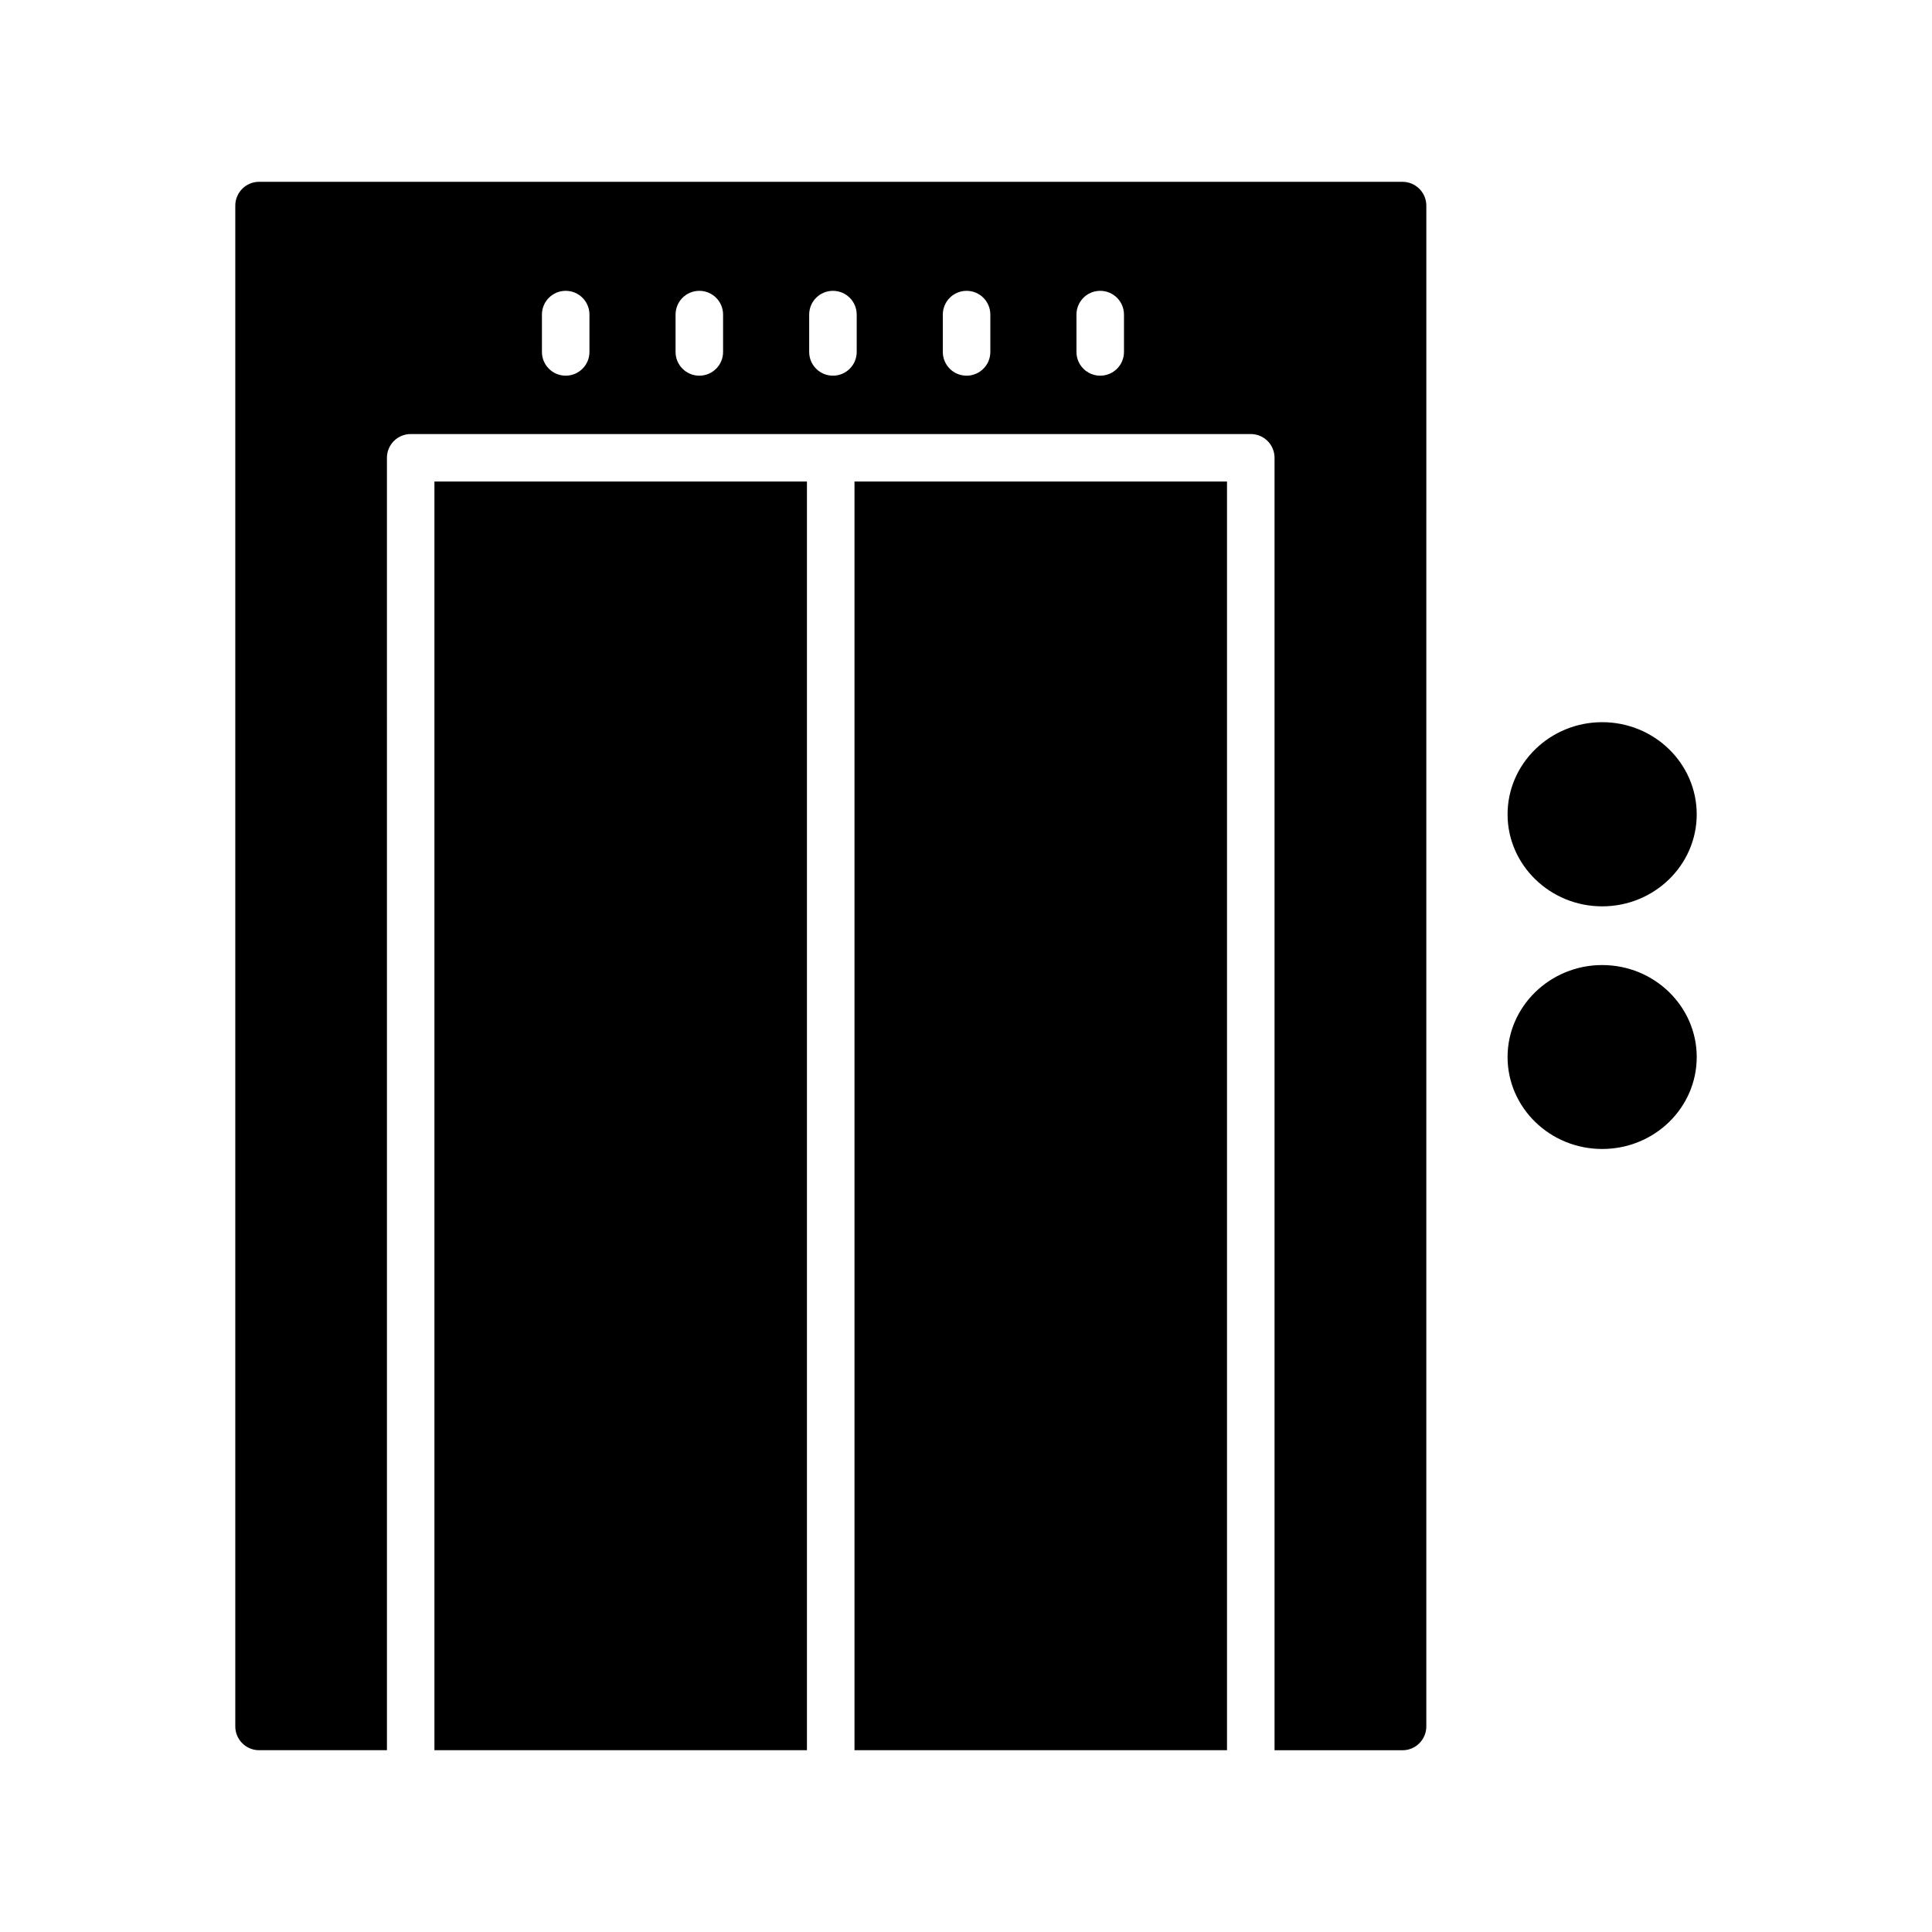 <?xml version="1.0" encoding="UTF-8"?>
<!-- Uploaded to: ICON Repo, www.svgrepo.com, Generator: ICON Repo Mixer Tools -->
<svg fill="#000000" width="800px" height="800px" version="1.1" viewBox="144 144 512 512" xmlns="http://www.w3.org/2000/svg">
 <g>
  <path d="m259.13 271.61h98.719v336.21h-98.719z"/>
  <path d="m370.45 271.61h98.719v336.21h-98.719z"/>
  <path d="m515.69 192.18h-303.04c-3.465 0-6.297 2.836-6.297 6.297v403.05c0 3.465 2.836 6.297 6.297 6.297h33.895l-0.004-342.5c0-3.481 2.816-6.297 6.297-6.297h222.63c3.481 0 6.297 2.816 6.297 6.297l0.004 342.51h33.922c3.465 0 6.297-2.836 6.297-6.297l0.004-403.05c0-3.465-2.836-6.301-6.297-6.301zm-215.48 45.082c0 3.481-2.816 6.297-6.297 6.297-3.481 0-6.297-2.816-6.297-6.297v-9.891c0-3.481 2.816-6.297 6.297-6.297 3.481 0 6.297 2.816 6.297 6.297zm35.414 0c0 3.481-2.816 6.297-6.297 6.297s-6.297-2.816-6.297-6.297v-9.891c0-3.481 2.816-6.297 6.297-6.297s6.297 2.816 6.297 6.297zm35.41 0c0 3.481-2.816 6.297-6.297 6.297s-6.297-2.816-6.297-6.297v-9.891c0-3.481 2.816-6.297 6.297-6.297s6.297 2.816 6.297 6.297zm35.414 0c0 3.481-2.816 6.297-6.297 6.297-3.481 0-6.297-2.816-6.297-6.297v-9.891c0-3.481 2.816-6.297 6.297-6.297 3.481 0 6.297 2.816 6.297 6.297zm35.418 0c0 3.481-2.816 6.297-6.297 6.297-3.481 0-6.297-2.816-6.297-6.297v-9.891c0-3.481 2.816-6.297 6.297-6.297 3.481 0 6.297 2.816 6.297 6.297z"/>
  <path d="m543.52 359.82c0-13.477 11.273-24.434 25.066-24.434 13.855 0 25.062 10.957 25.062 24.434 0 13.414-11.211 24.371-25.062 24.371-13.793 0-25.066-10.957-25.066-24.371z"/>
  <path d="m593.65 424.12c0 13.477-11.211 24.371-25.062 24.371-13.793 0-25.066-10.895-25.066-24.371 0-13.414 11.273-24.371 25.066-24.371 13.855 0 25.062 10.957 25.062 24.371z"/>
 </g>
</svg>